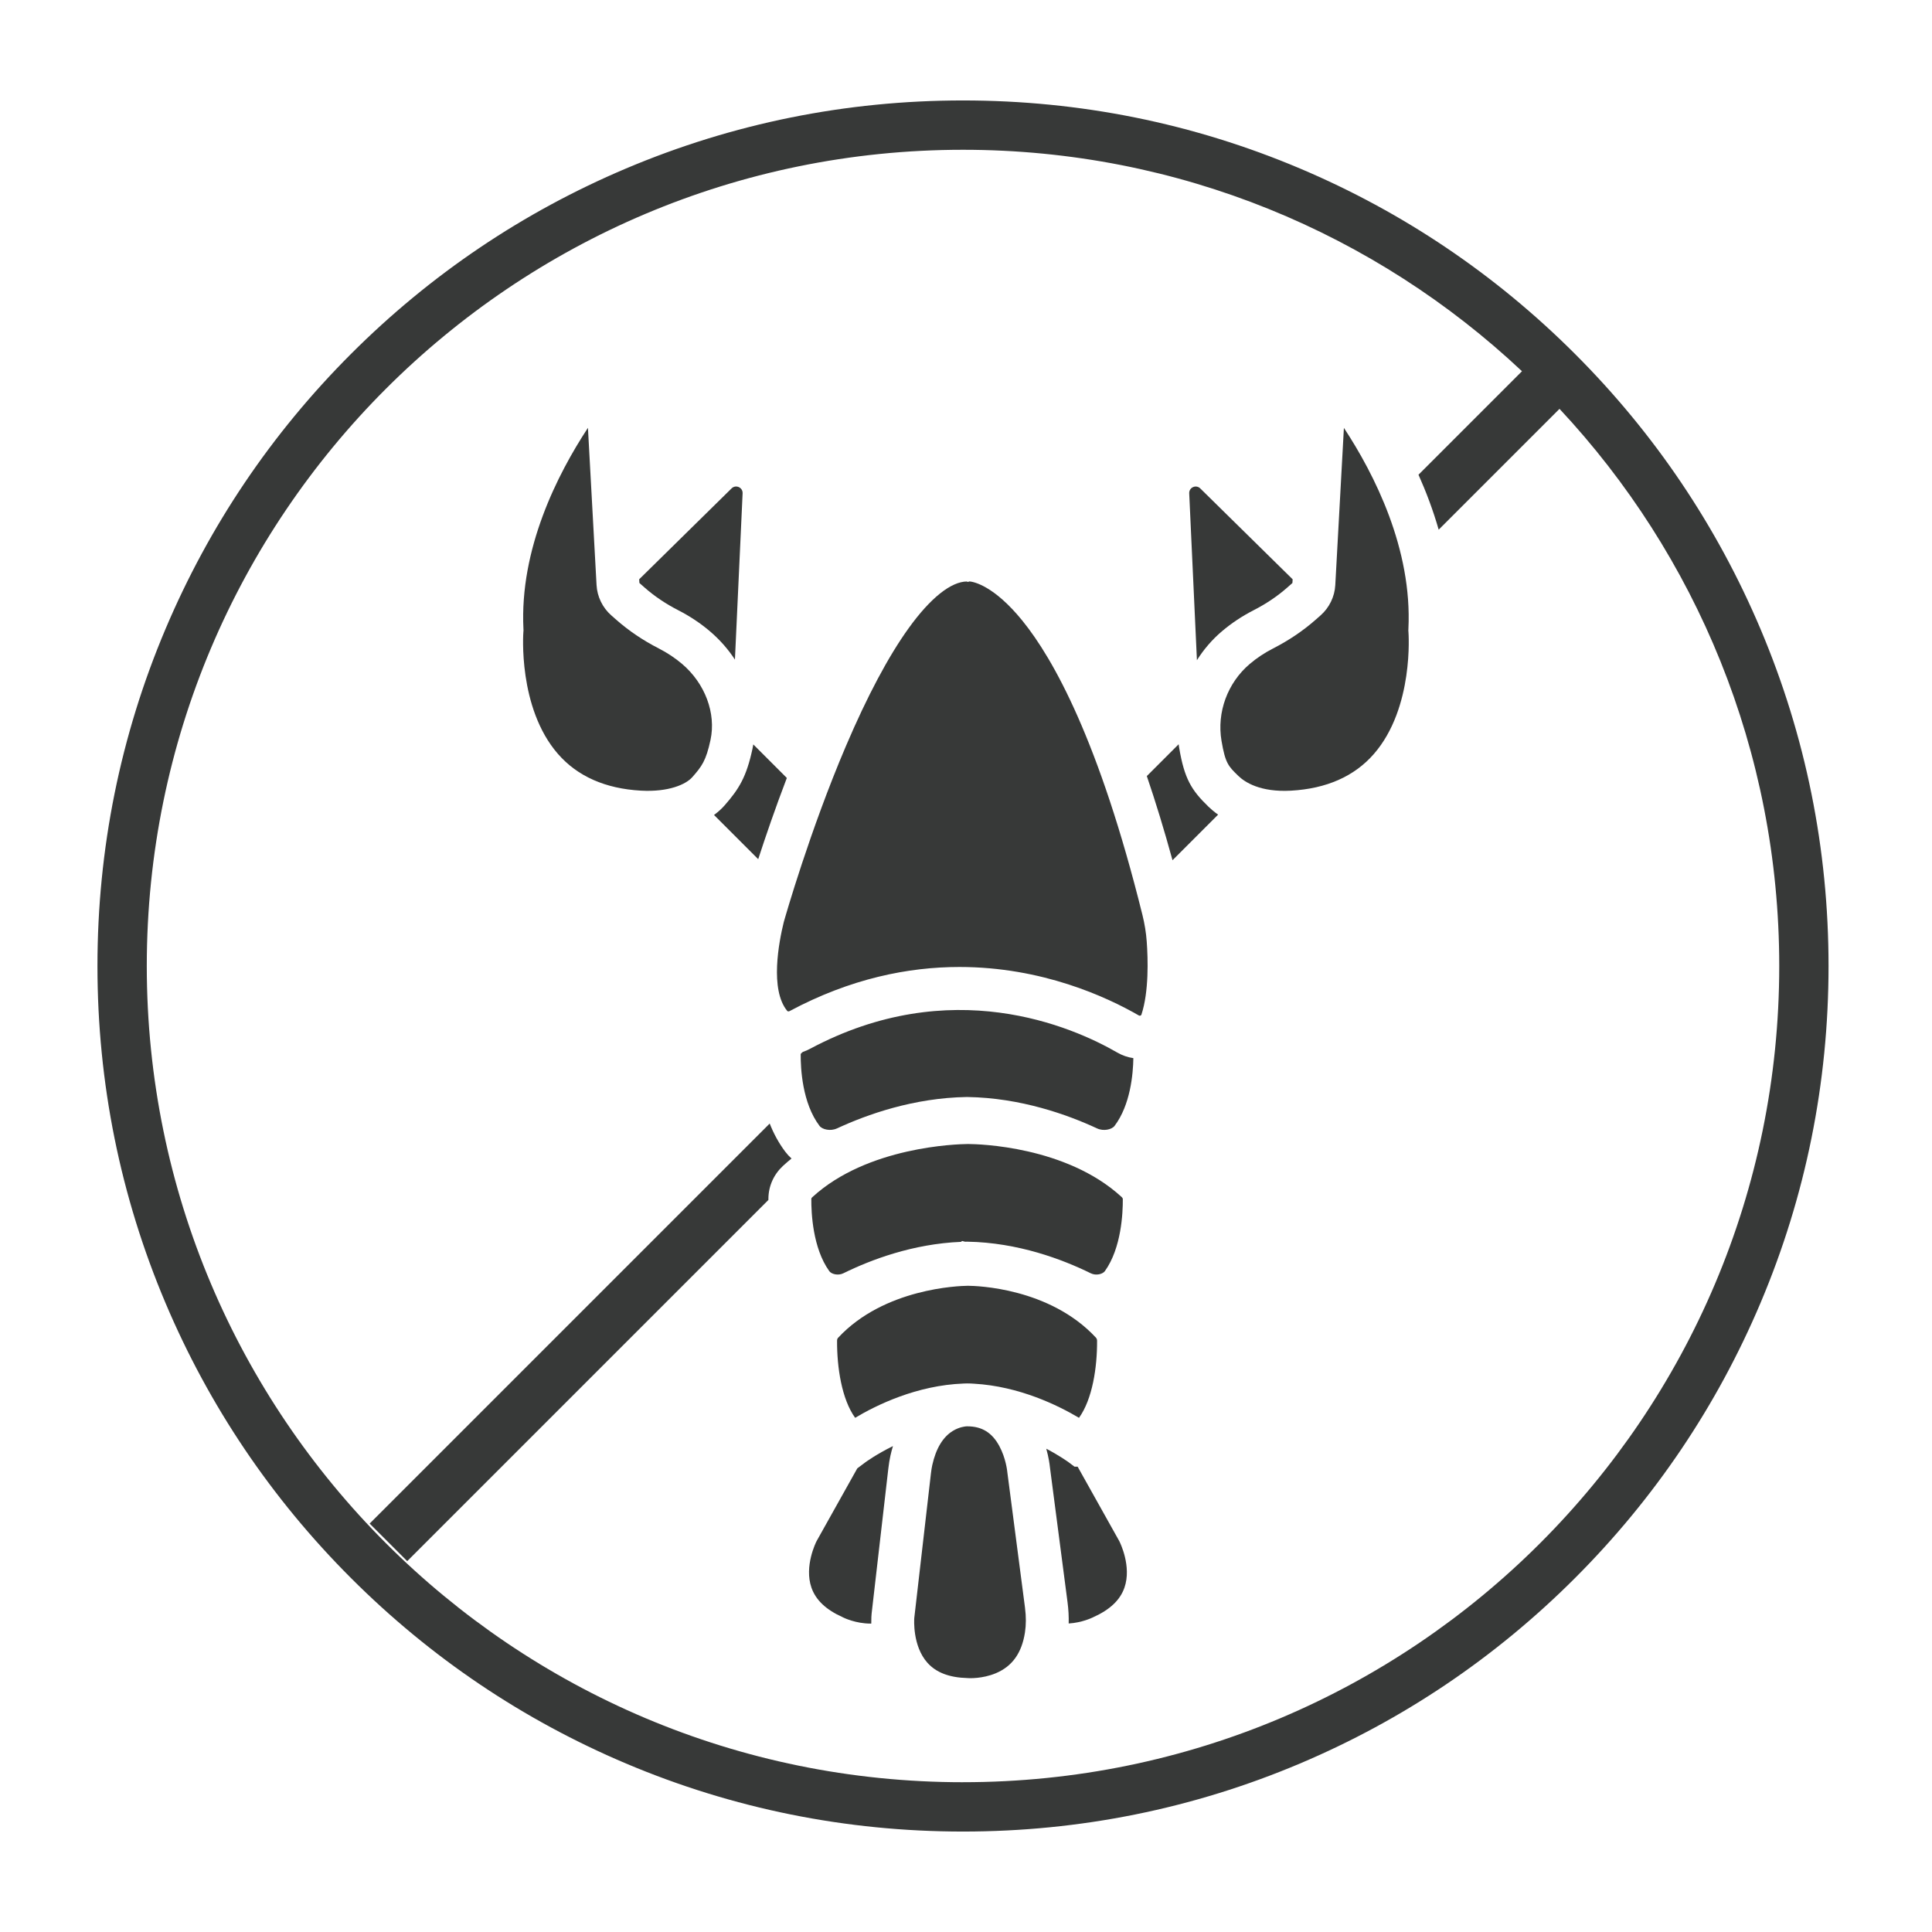 <?xml version="1.0" encoding="UTF-8"?>
<svg id="Layer_1" data-name="Layer 1" xmlns="http://www.w3.org/2000/svg" viewBox="0 0 1200 1200">
  <defs>
    <style>
      .cls-1 {
        fill: #373938;
        stroke-width: 0px;
      }
    </style>
  </defs>
  <path class="cls-1" d="M1093.5,390.74c-27.08-64.02-65.84-121.51-115.22-170.89-49.38-49.38-106.87-88.14-170.89-115.22-66.27-28.03-136.67-42.24-209.25-42.24s-142.98,14.21-209.26,42.24c-64.02,27.08-121.51,65.84-170.89,115.22-49.38,49.38-88.14,106.87-115.22,170.89-28.03,66.27-42.24,136.68-42.24,209.26s14.21,142.98,42.24,209.26c27.08,64.02,65.84,121.51,115.22,170.89,49.38,49.38,106.87,88.14,170.89,115.22,66.27,28.03,136.68,42.24,209.26,42.24s142.98-14.21,209.25-42.24c64.02-27.08,121.51-65.84,170.89-115.22,49.38-49.38,88.14-106.87,115.22-170.89,28.03-66.27,42.24-136.68,42.24-209.26s-14.21-142.98-42.24-209.26ZM598.14,1106.97c-279.99,0-506.97-226.98-506.97-506.97S318.15,93.03,598.14,93.03c134.34,0,256.47,52.26,347.19,137.55l-64.28,64.28c4.76,10.64,9.09,22.08,12.54,34.13l75.05-75.05c84.66,90.6,136.48,212.27,136.48,346.05,0,279.99-226.98,506.97-506.97,506.97Z"/>
  <path class="cls-1" d="M477.27,744.47c.06-7.77,3.3-15.01,9.12-20.38,1.71-1.57,3.46-3.06,5.23-4.51-1.38-1.26-2.66-2.64-3.8-4.14-4.16-5.49-7.34-11.49-9.75-17.59l-248.47,248.47,23.33,23.33,224.34-224.34c0-.28,0-.57,0-.84Z"/>
  <path class="cls-1" d="M515.02,789.47c1.4,1.95,5.55,2.98,8.8,1.39,16.93-8.33,43.1-18.3,73.07-19.52l.68-.55,1.88.47c.32,0,.65-.02.97-.03h.23s.23,0,.23,0c31.45.54,59.01,10.97,76.61,19.63,3.25,1.6,7.4.57,8.8-1.39,10.22-14.27,11.17-36.08,11.11-44.8,0-.24-.21-.7-.77-1.22-34.44-31.61-88.98-32.84-95.08-32.88h-.08s-.55,0-.55,0c-6.27.07-62.26,1.57-96.46,33.1-.53.49-.53.87-.53.99-.07,8.72.88,30.52,11.11,44.8Z"/>
  <path class="cls-1" d="M519.85,700.89c18.52-8.61,47.54-18.98,80.59-19.52h.21s.21,0,.21,0c33.05.53,62.07,10.91,80.59,19.52,4.01,1.86,9.1.69,10.81-1.56,9.87-13.01,11.54-32.29,11.69-42.1-3.44-.5-6.8-1.64-9.9-3.43-28.25-16.3-103.41-49.17-191.06-2.3h0c-1.41.75-2.86,1.37-4.33,1.86-.26.22-.53.44-.79.67-.37.32-.54.61-.54.75-.07,8.66.93,30.34,11.7,44.54,1.71,2.25,6.8,3.42,10.81,1.56Z"/>
  <path class="cls-1" d="M523.36,1004.46l.67.32s7.47,3.66,16.61,3.66c.03,0,.06,0,.09,0,.15,0,.29-.01.43-.01-.04-3.22.15-5.44.22-6.17l.02-.19,10.36-89.93c.34-2.93.76-5.53,1.3-7.96.47-2.1.99-4.09,1.57-5.99-10.46,5.15-17,9.98-17.14,10.08l-5,3.74-25.31,45.24c-.4.79-7.76,15.57-3.19,28.8,2.67,7.73,9.01,13.75,19.37,18.4Z"/>
  <path class="cls-1" d="M678.48,1004.74l.58-.28c10.36-4.65,16.7-10.67,19.37-18.4,4.53-13.1-2.65-27.73-3.21-28.83l-25.89-46.27h-1.95l-3.56-2.67c-.12-.09-5.38-3.97-13.96-8.47,1.57,5.58,2.1,9.91,2.24,11.3l10.98,84.17c.58,4.45.81,8.82.7,13.08,8.21-.47,14.62-3.61,14.69-3.64Z"/>
  <path class="cls-1" d="M601.39,798.63h-.03s-.06,0-.06,0h-.13s-.25,0-.25,0c-5.22.07-51.85,1.53-80.43,32.36-.35.38-.57,1.02-.57,1.72-.11,16.62,2.91,36.39,11.22,47.92,13.12-7.85,38.24-20.22,67.43-21.29.85-.05,1.53-.07,2-.06h.09s.12,0,.12,0h.06c1.38,0,2.73.06,4.07.16,28.18,1.58,52.45,13.56,65.27,21.2,8.32-11.53,11.34-31.31,11.23-47.93h0c0-.72-.28-1.41-.77-1.94-28.77-30.9-74.16-32.11-79.24-32.14Z"/>
  <path class="cls-1" d="M636.67,998.74l-11.05-84.7-.03-.3s-.82-8.07-4.91-15.61c-4.52-8.33-10.83-12.21-19.85-12.21h-.45c-.65.03-4.47.32-8.6,2.87-6.16,3.8-10.44,10.93-12.72,21.18-.33,1.5-.61,3.21-.84,5.21l-10.34,89.78c-.07.87-1.17,17.35,8.15,27.8,5.45,6.11,13.61,9.22,24.96,9.52l.74.04s8.36.5,16.82-3.06c10.19-4.29,16.1-12.57,18.07-25.32.73-4.71.74-9.83.04-15.21Z"/>
  <path class="cls-1" d="M488.71,483.2l-20.82-20.82c-.16.93-.33,1.87-.53,2.8-3.73,17.37-8.35,24.86-17.31,35.08-1.39,1.58-3.53,3.71-6.56,5.94l27.45,27.45c4.56-14.04,10.58-31.61,17.78-50.45Z"/>
  <path class="cls-1" d="M732.43,464.61c-.13-.78-.25-1.56-.36-2.34l-19.76,19.76c5.51,16.16,10.84,33.59,15.96,52.27l28.31-28.31c-2.45-1.74-4.43-3.44-5.98-4.94-10.58-10.24-14.92-17.29-18.17-36.43Z"/>
  <path class="cls-1" d="M635.08,385.58c-17.91-22.06-30.5-24.23-32.86-24.45l-1.32.36-.2-.32c-9.96,0-22.85,10.29-36.3,28.98-12.62,17.54-25.76,42.24-39.06,73.43-22.32,52.37-37.51,105.56-38.52,109.12-3.04,12.35-8.76,41.97,2.13,55.18.3.37.94.42,1.48.13,37.94-20.29,73.85-27.4,105.53-27.4,51.33,0,91.56,18.66,111.41,30.12.31.18.64.2.99.07.46-.17.56-.48.6-.6,4.7-14.26,4.08-34.59,3.29-45.43-.39-5.4-1.28-10.91-2.64-16.39-26.85-108.27-55.36-159.16-74.54-182.8Z"/>
  <path class="cls-1" d="M397.13,361.95c0,.1.05.19.12.25l3.16,2.78c6.08,5.35,13.11,10.08,20.89,14.06,7.12,3.64,13.73,8.03,19.64,13.06,6.13,5.22,11.34,11.16,15.54,17.59l4.77-103.28c.17-3.66-4.24-5.63-6.85-3.06l-57.39,56.45.12,2.14Z"/>
  <path class="cls-1" d="M346.57,468.29c12.11,13.9,29.44,21.56,51.51,22.79,17.3.96,28.02-3.92,31.94-8.4,5.82-6.63,8.51-10.11,11.29-23.1,3.55-16.54-3.37-35.06-17.63-47.19-4.34-3.69-9.22-6.93-14.5-9.63-9.76-4.99-18.64-10.98-26.38-17.8l-3.16-2.78c-5.4-4.76-8.72-11.6-9.11-18.79l-5.35-97.66c-18.9,28.74-42.54,75.19-40.06,124.99l.04.9-.08.9c-.04.44-3.53,47.05,21.48,75.76Z"/>
  <path class="cls-1" d="M758.96,392.1c5.91-5.02,12.52-9.42,19.64-13.06,7.79-3.98,14.82-8.71,20.89-14.06l3.15-2.78c.07-.06.12-.16.12-.25l.12-2.14-57.39-56.45c-2.61-2.57-7.02-.6-6.85,3.06l4.79,103.64c4.19-6.66,9.39-12.74,15.52-17.96Z"/>
  <path class="cls-1" d="M834.72,265.75l-5.35,97.66c-.39,7.19-3.72,14.03-9.11,18.79l-3.16,2.78c-7.74,6.82-16.62,12.81-26.38,17.8-5.29,2.7-10.17,5.94-14.5,9.63-13.81,11.75-20.52,30.04-17.52,47.75,2.37,13.94,4.24,15.75,10.43,21.75,4.01,3.89,13.58,10.24,32.69,9.19,22.07-1.23,39.4-8.89,51.51-22.79,25.02-28.71,21.52-75.31,21.48-75.78l-.07-.87.04-.9c2.48-49.8-21.16-96.24-40.06-124.99Z"/>
</svg>